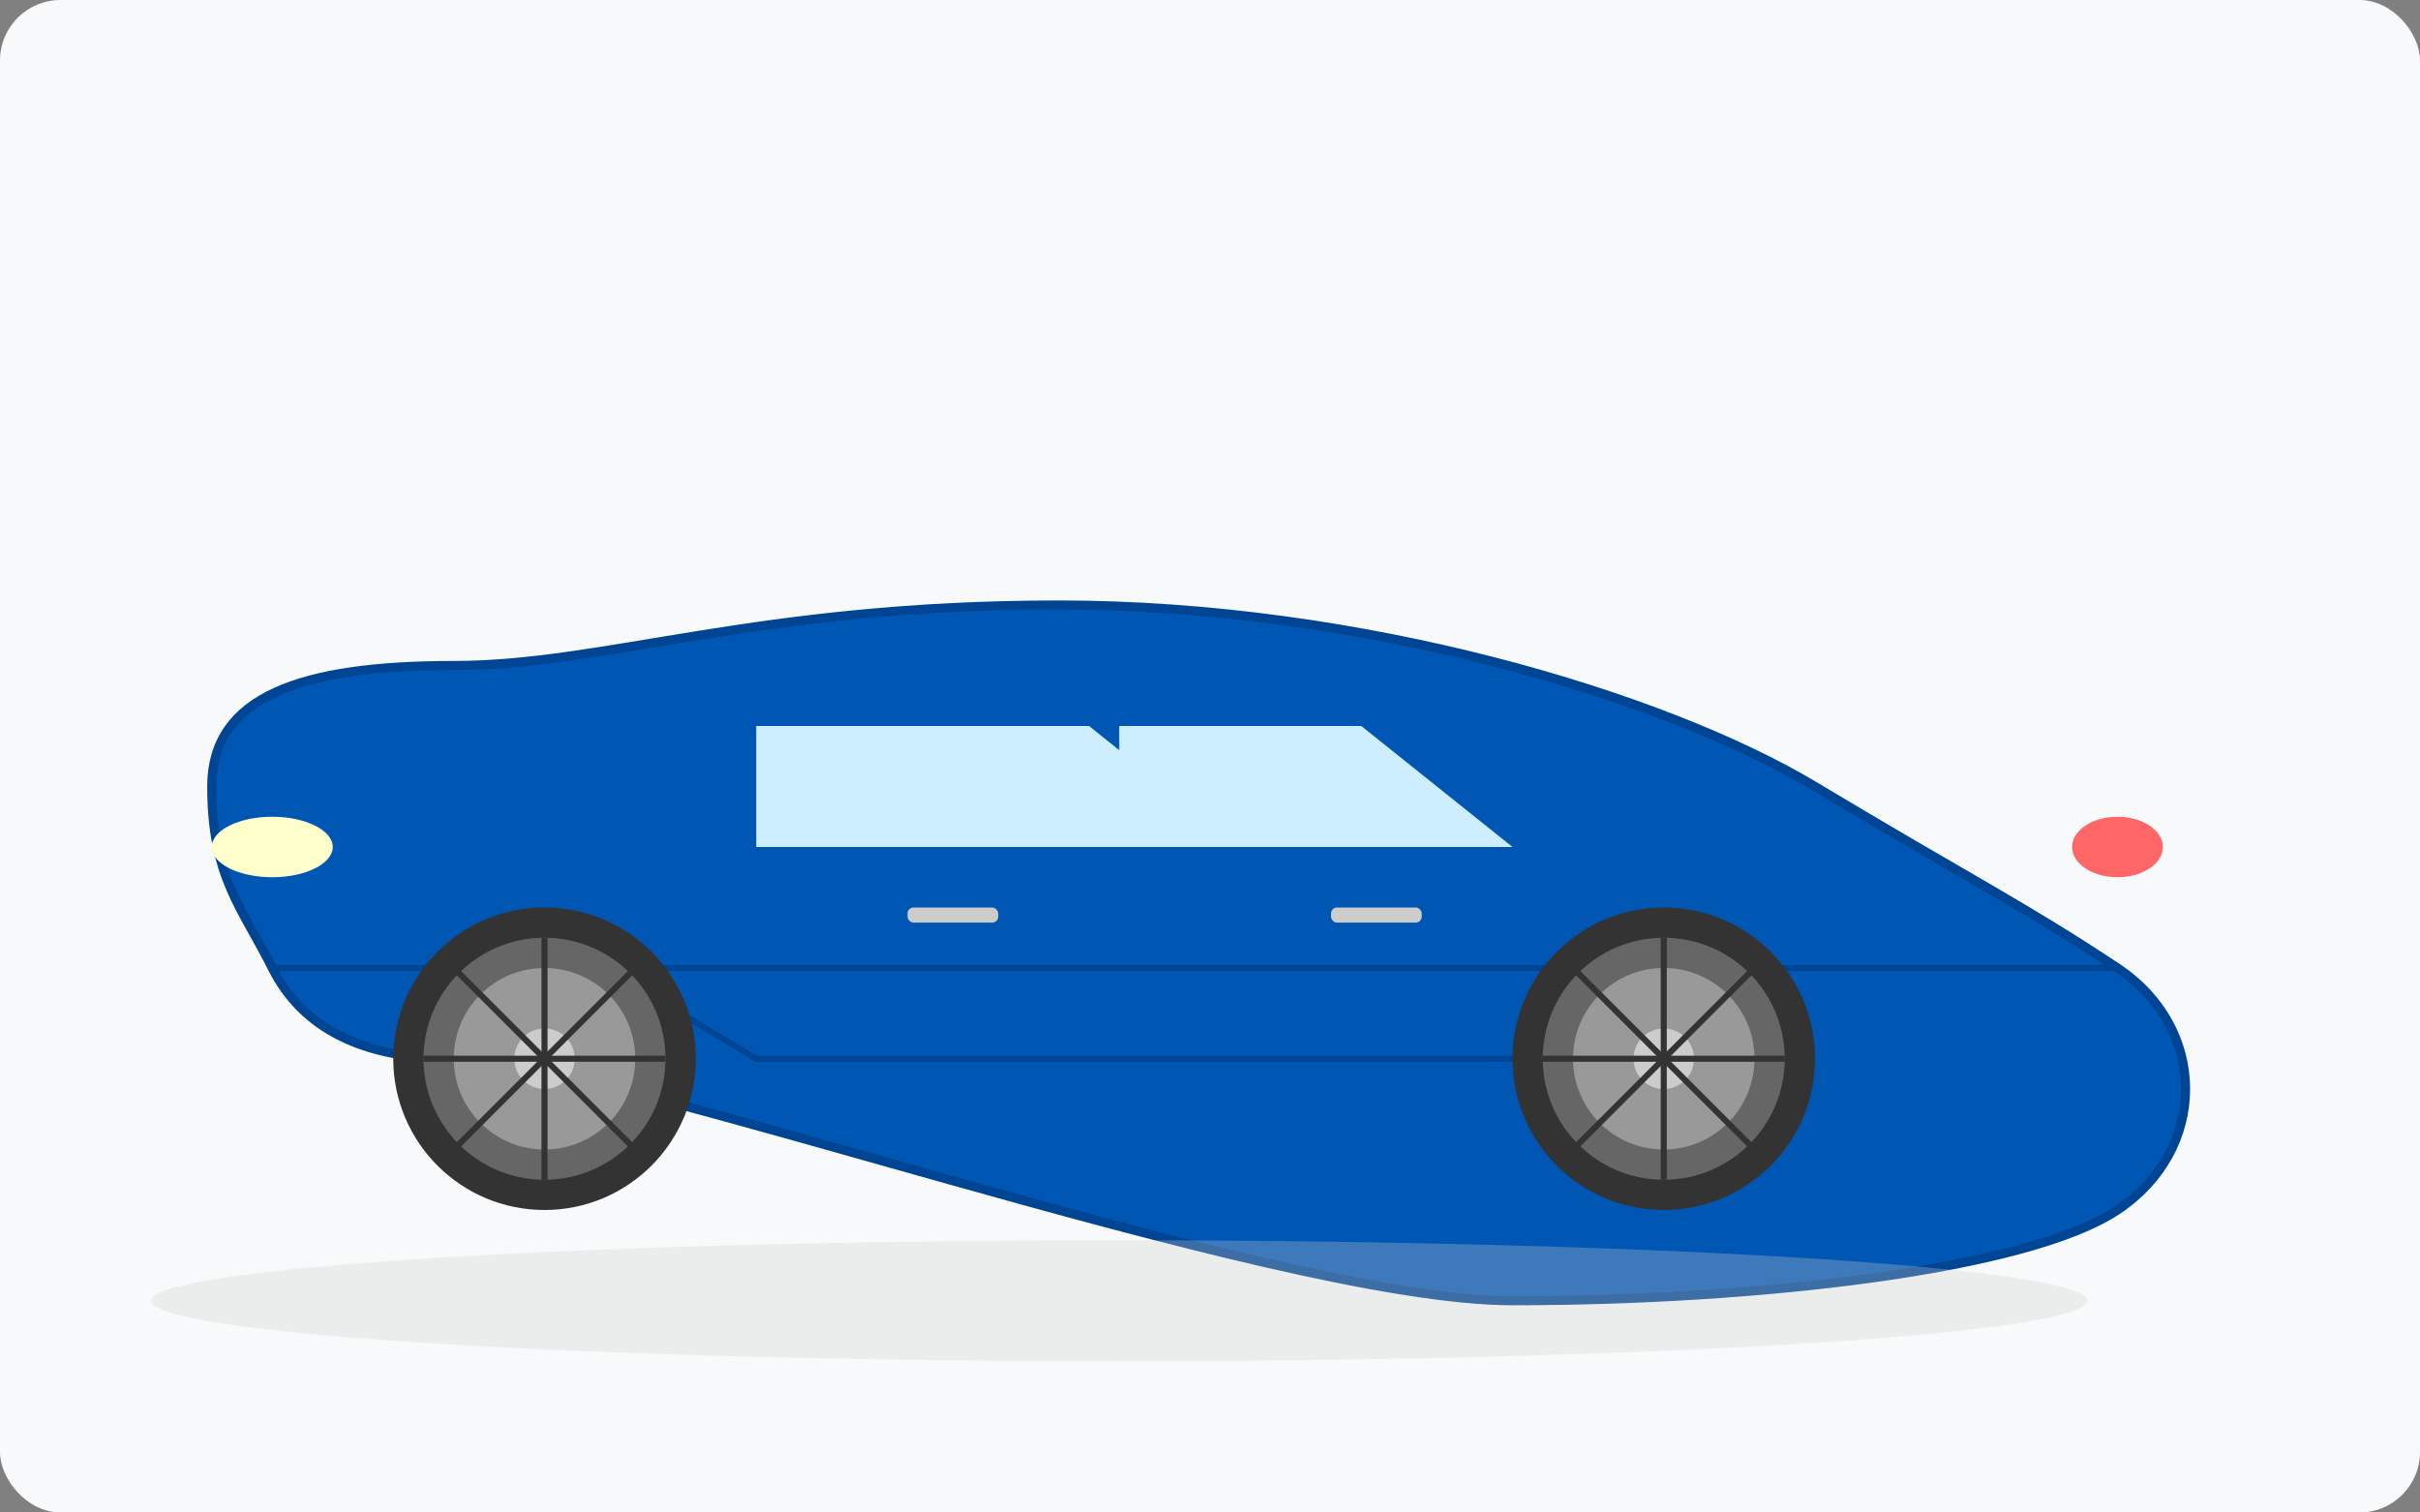 <svg width="800" height="500" viewBox="0 0 800 500" xmlns="http://www.w3.org/2000/svg">
  <rect x="0" y="0" width="800" height="500" fill="#808080" stroke="none"/>
  <!-- Background -->
  <rect x="0" y="0" width="800" height="500" fill="#f8f9fa" rx="20" ry="20"/>
  
  <!-- Car Body -->
  <path d="M150,350 C120,350 100,340 90,320 C80,300 70,290 70,260 C70,230 100,220 150,220 C200,220 250,200 350,200 C450,200 550,230 600,260 C650,290 670,300 700,320 C730,340 730,380 700,400 C670,420 580,430 500,430 C420,430 200,350 150,350 Z" fill="#0056b3"/>
  
  <!-- Car Details -->
  <path d="M150,350 C120,350 100,340 90,320 C80,300 70,290 70,260 C70,230 100,220 150,220 C200,220 250,200 350,200 C450,200 550,230 600,260 C650,290 670,300 700,320 C730,340 730,380 700,400 C670,420 580,430 500,430 C420,430 200,350 150,350 Z" fill="none" stroke="#004494" stroke-width="3"/>
  
  <!-- Windows -->
  <path d="M250,240 L360,240 L410,280 L250,280 Z" fill="#cceeff"/>
  <path d="M370,240 L450,240 L500,280 L370,280 Z" fill="#cceeff"/>
  
  <!-- Car Line Details -->
  <path d="M90,320 L700,320" stroke="#004494" stroke-width="2" fill="none"/>
  <path d="M200,320 L250,350 L500,350 L550,320" stroke="#004494" stroke-width="2" fill="none"/>
  
  <!-- Front Wheels -->
  <g transform="translate(180, 350)">
    <circle r="50" fill="#333333"/>
    <circle r="40" fill="#666666"/>
    <circle r="30" fill="#999999"/>
    <circle r="10" fill="#cccccc"/>
    <!-- Wheel Details -->
    <line x1="0" y1="-40" x2="0" y2="40" stroke="#333333" stroke-width="2"/>
    <line x1="-40" y1="0" x2="40" y2="0" stroke="#333333" stroke-width="2"/>
    <line x1="-30" y1="-30" x2="30" y2="30" stroke="#333333" stroke-width="2"/>
    <line x1="30" y1="-30" x2="-30" y2="30" stroke="#333333" stroke-width="2"/>
  </g>
  
  <!-- Rear Wheels -->
  <g transform="translate(550, 350)">
    <circle r="50" fill="#333333"/>
    <circle r="40" fill="#666666"/>
    <circle r="30" fill="#999999"/>
    <circle r="10" fill="#cccccc"/>
    <!-- Wheel Details -->
    <line x1="0" y1="-40" x2="0" y2="40" stroke="#333333" stroke-width="2"/>
    <line x1="-40" y1="0" x2="40" y2="0" stroke="#333333" stroke-width="2"/>
    <line x1="-30" y1="-30" x2="30" y2="30" stroke="#333333" stroke-width="2"/>
    <line x1="30" y1="-30" x2="-30" y2="30" stroke="#333333" stroke-width="2"/>
  </g>
  
  <!-- Car Lights -->
  <ellipse cx="90" cy="280" rx="20" ry="10" fill="#ffffcc"/>
  <ellipse cx="700" cy="280" rx="15" ry="10" fill="#ff6666"/>
  
  <!-- Car Door Handle -->
  <rect x="300" y="300" width="30" height="5" rx="2" ry="2" fill="#cccccc"/>
  <rect x="440" y="300" width="30" height="5" rx="2" ry="2" fill="#cccccc"/>
  
  <!-- Ground Shadow -->
  <ellipse cx="370" cy="430" rx="320" ry="20" fill="#cccccc" opacity="0.3"/>
</svg>
